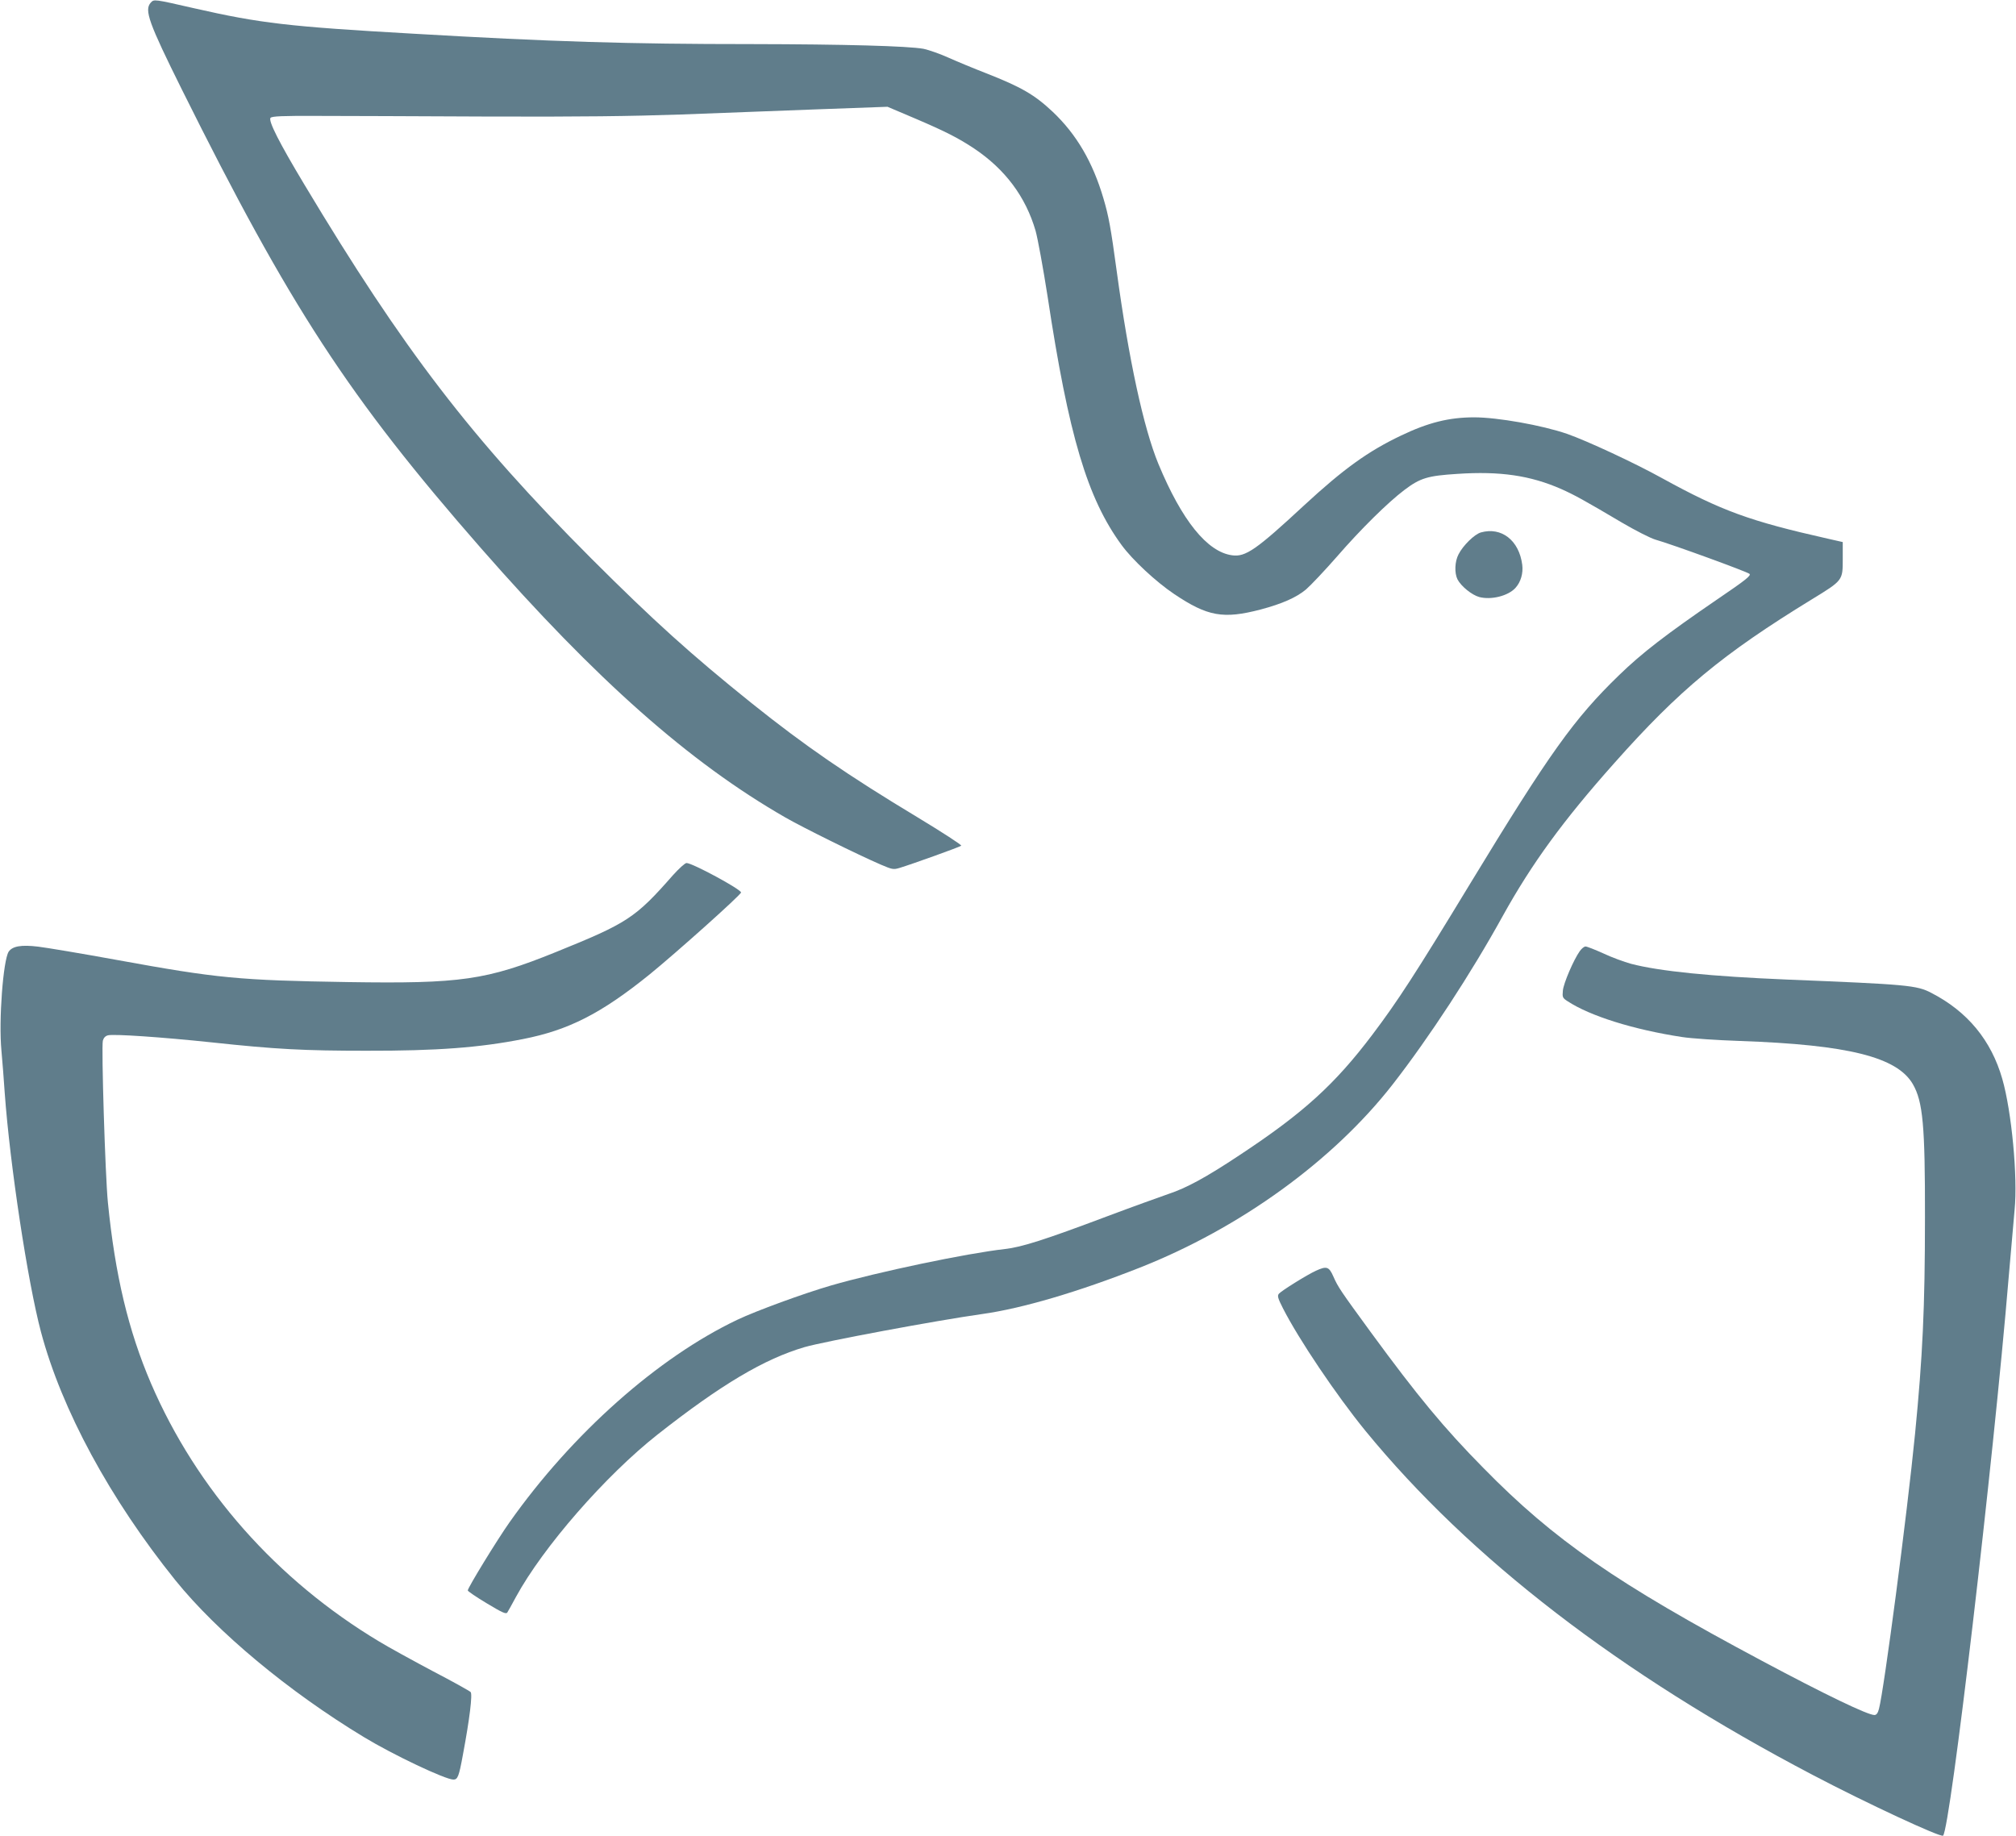 <?xml version="1.0" standalone="no"?>
<!DOCTYPE svg PUBLIC "-//W3C//DTD SVG 20010904//EN"
 "http://www.w3.org/TR/2001/REC-SVG-20010904/DTD/svg10.dtd">
<svg version="1.0" xmlns="http://www.w3.org/2000/svg"
 width="1280pt" height="1166pt" viewBox="0 0 1280 1166"
 preserveAspectRatio="xMidYMid meet">
<g transform="translate(0,1166) scale(0.1,-0.1)"
fill="#607d8b" stroke="none">
<path d="M957 11643 c-42 -47 -13 -127 198 -552 687 -1381 1059 -1952 1898
-2911 733 -837 1323 -1360 1932 -1710 109 -63 459 -236 607 -300 73 -31 80
-33 120 -21 76 23 383 133 391 141 5 4 -120 85 -277 180 -443 267 -713 452
-1055 726 -381 306 -622 523 -1017 918 -761 762 -1194 1327 -1822 2375 -158
263 -231 406 -214 423 10 10 75 13 295 12 155 0 642 -2 1082 -4 595 -2 910 2
1230 13 237 9 628 24 870 33 l440 16 179 -76 c187 -80 270 -122 371 -189 197
-132 327 -306 390 -522 14 -50 48 -236 76 -415 134 -887 253 -1285 471 -1582
69 -94 217 -232 333 -310 213 -143 312 -160 550 -98 135 36 226 76 287 127 31
27 119 120 196 208 151 174 322 343 429 424 101 76 147 90 337 102 270 18 462
-10 658 -96 83 -37 142 -69 387 -214 85 -50 180 -98 210 -107 109 -31 586
-205 599 -218 11 -11 -24 -39 -205 -162 -323 -221 -479 -341 -623 -481 -286
-277 -441 -494 -945 -1323 -350 -577 -461 -747 -620 -958 -240 -318 -439 -499
-845 -767 -212 -141 -338 -209 -450 -246 -52 -18 -230 -82 -395 -144 -393
-148 -538 -194 -644 -206 -242 -27 -805 -145 -1106 -232 -172 -50 -473 -160
-593 -217 -505 -240 -1049 -723 -1446 -1285 -78 -110 -266 -417 -266 -434 0
-5 54 -42 121 -82 98 -59 122 -70 130 -58 5 8 30 52 55 99 172 316 569 771
899 1031 404 318 678 480 933 555 129 37 836 169 1127 210 253 35 612 141
1000 294 639 252 1230 680 1608 1165 231 297 499 707 699 1070 183 330 381
603 708 970 412 464 687 692 1255 1040 196 120 195 119 195 255 l0 108 -97 22
c-493 111 -672 176 -1047 382 -180 100 -483 240 -606 283 -160 55 -442 105
-590 105 -159 0 -292 -33 -465 -116 -208 -99 -364 -211 -615 -443 -304 -282
-372 -329 -457 -317 -158 21 -319 221 -468 580 -94 228 -188 660 -265 1226
-37 273 -51 349 -84 460 -68 231 -171 407 -322 550 -116 109 -199 157 -423
245 -75 29 -181 73 -237 98 -55 25 -127 50 -160 57 -100 18 -502 29 -1094 30
-780 0 -1269 15 -2145 66 -793 45 -972 66 -1390 161 -258 59 -257 59 -278 36z"/>
<path d="M9402 8279 c-41 -12 -113 -83 -141 -138 -25 -47 -27 -120 -7 -160 23
-44 91 -99 138 -112 76 -20 184 7 230 58 34 37 50 94 43 147 -20 155 -132 242
-263 205z"/>
<path d="M4273 6103 c-240 -273 -288 -304 -745 -489 -440 -178 -602 -201
-1318 -190 -694 11 -828 24 -1465 140 -225 41 -452 79 -503 85 -107 13 -163 3
-187 -32 -35 -55 -64 -436 -46 -627 6 -69 16 -190 21 -270 33 -456 146 -1201
230 -1517 132 -496 439 -1062 854 -1578 266 -329 717 -705 1196 -995 188 -114
518 -270 569 -270 27 0 35 20 60 157 43 229 62 386 49 399 -7 7 -116 68 -243
134 -126 67 -279 151 -338 187 -650 390 -1157 963 -1448 1638 -144 336 -228
687 -274 1150 -17 172 -42 986 -32 1027 5 18 16 30 33 34 37 9 337 -11 659
-45 408 -44 589 -53 980 -53 451 -1 721 20 995 74 291 57 498 163 805 411 166
135 580 505 580 520 0 20 -309 187 -346 187 -10 0 -48 -35 -86 -77z"/>
<path d="M10030 5620 c-39 -55 -103 -204 -107 -250 -4 -42 -2 -47 29 -67 142
-94 420 -181 728 -228 58 -9 223 -20 368 -25 687 -24 997 -102 1097 -274 64
-111 78 -263 77 -846 0 -576 -15 -886 -63 -1375 -51 -518 -197 -1625 -229
-1746 -7 -27 -16 -39 -29 -39 -43 0 -313 130 -712 343 -925 493 -1322 768
-1769 1224 -250 253 -421 460 -716 863 -192 263 -208 286 -238 354 -28 64 -43
68 -111 37 -55 -25 -219 -127 -235 -146 -11 -13 -7 -28 26 -93 101 -198 338
-550 523 -777 664 -811 1615 -1543 2841 -2186 341 -179 814 -399 827 -385 46
46 317 2351 417 3551 14 165 31 355 37 422 21 207 -19 628 -78 832 -70 245
-221 428 -450 546 -93 49 -152 54 -918 85 -482 20 -810 53 -989 100 -44 12
-123 41 -176 66 -53 24 -104 44 -113 44 -9 0 -25 -13 -37 -30z"/>
</g>
</svg>
